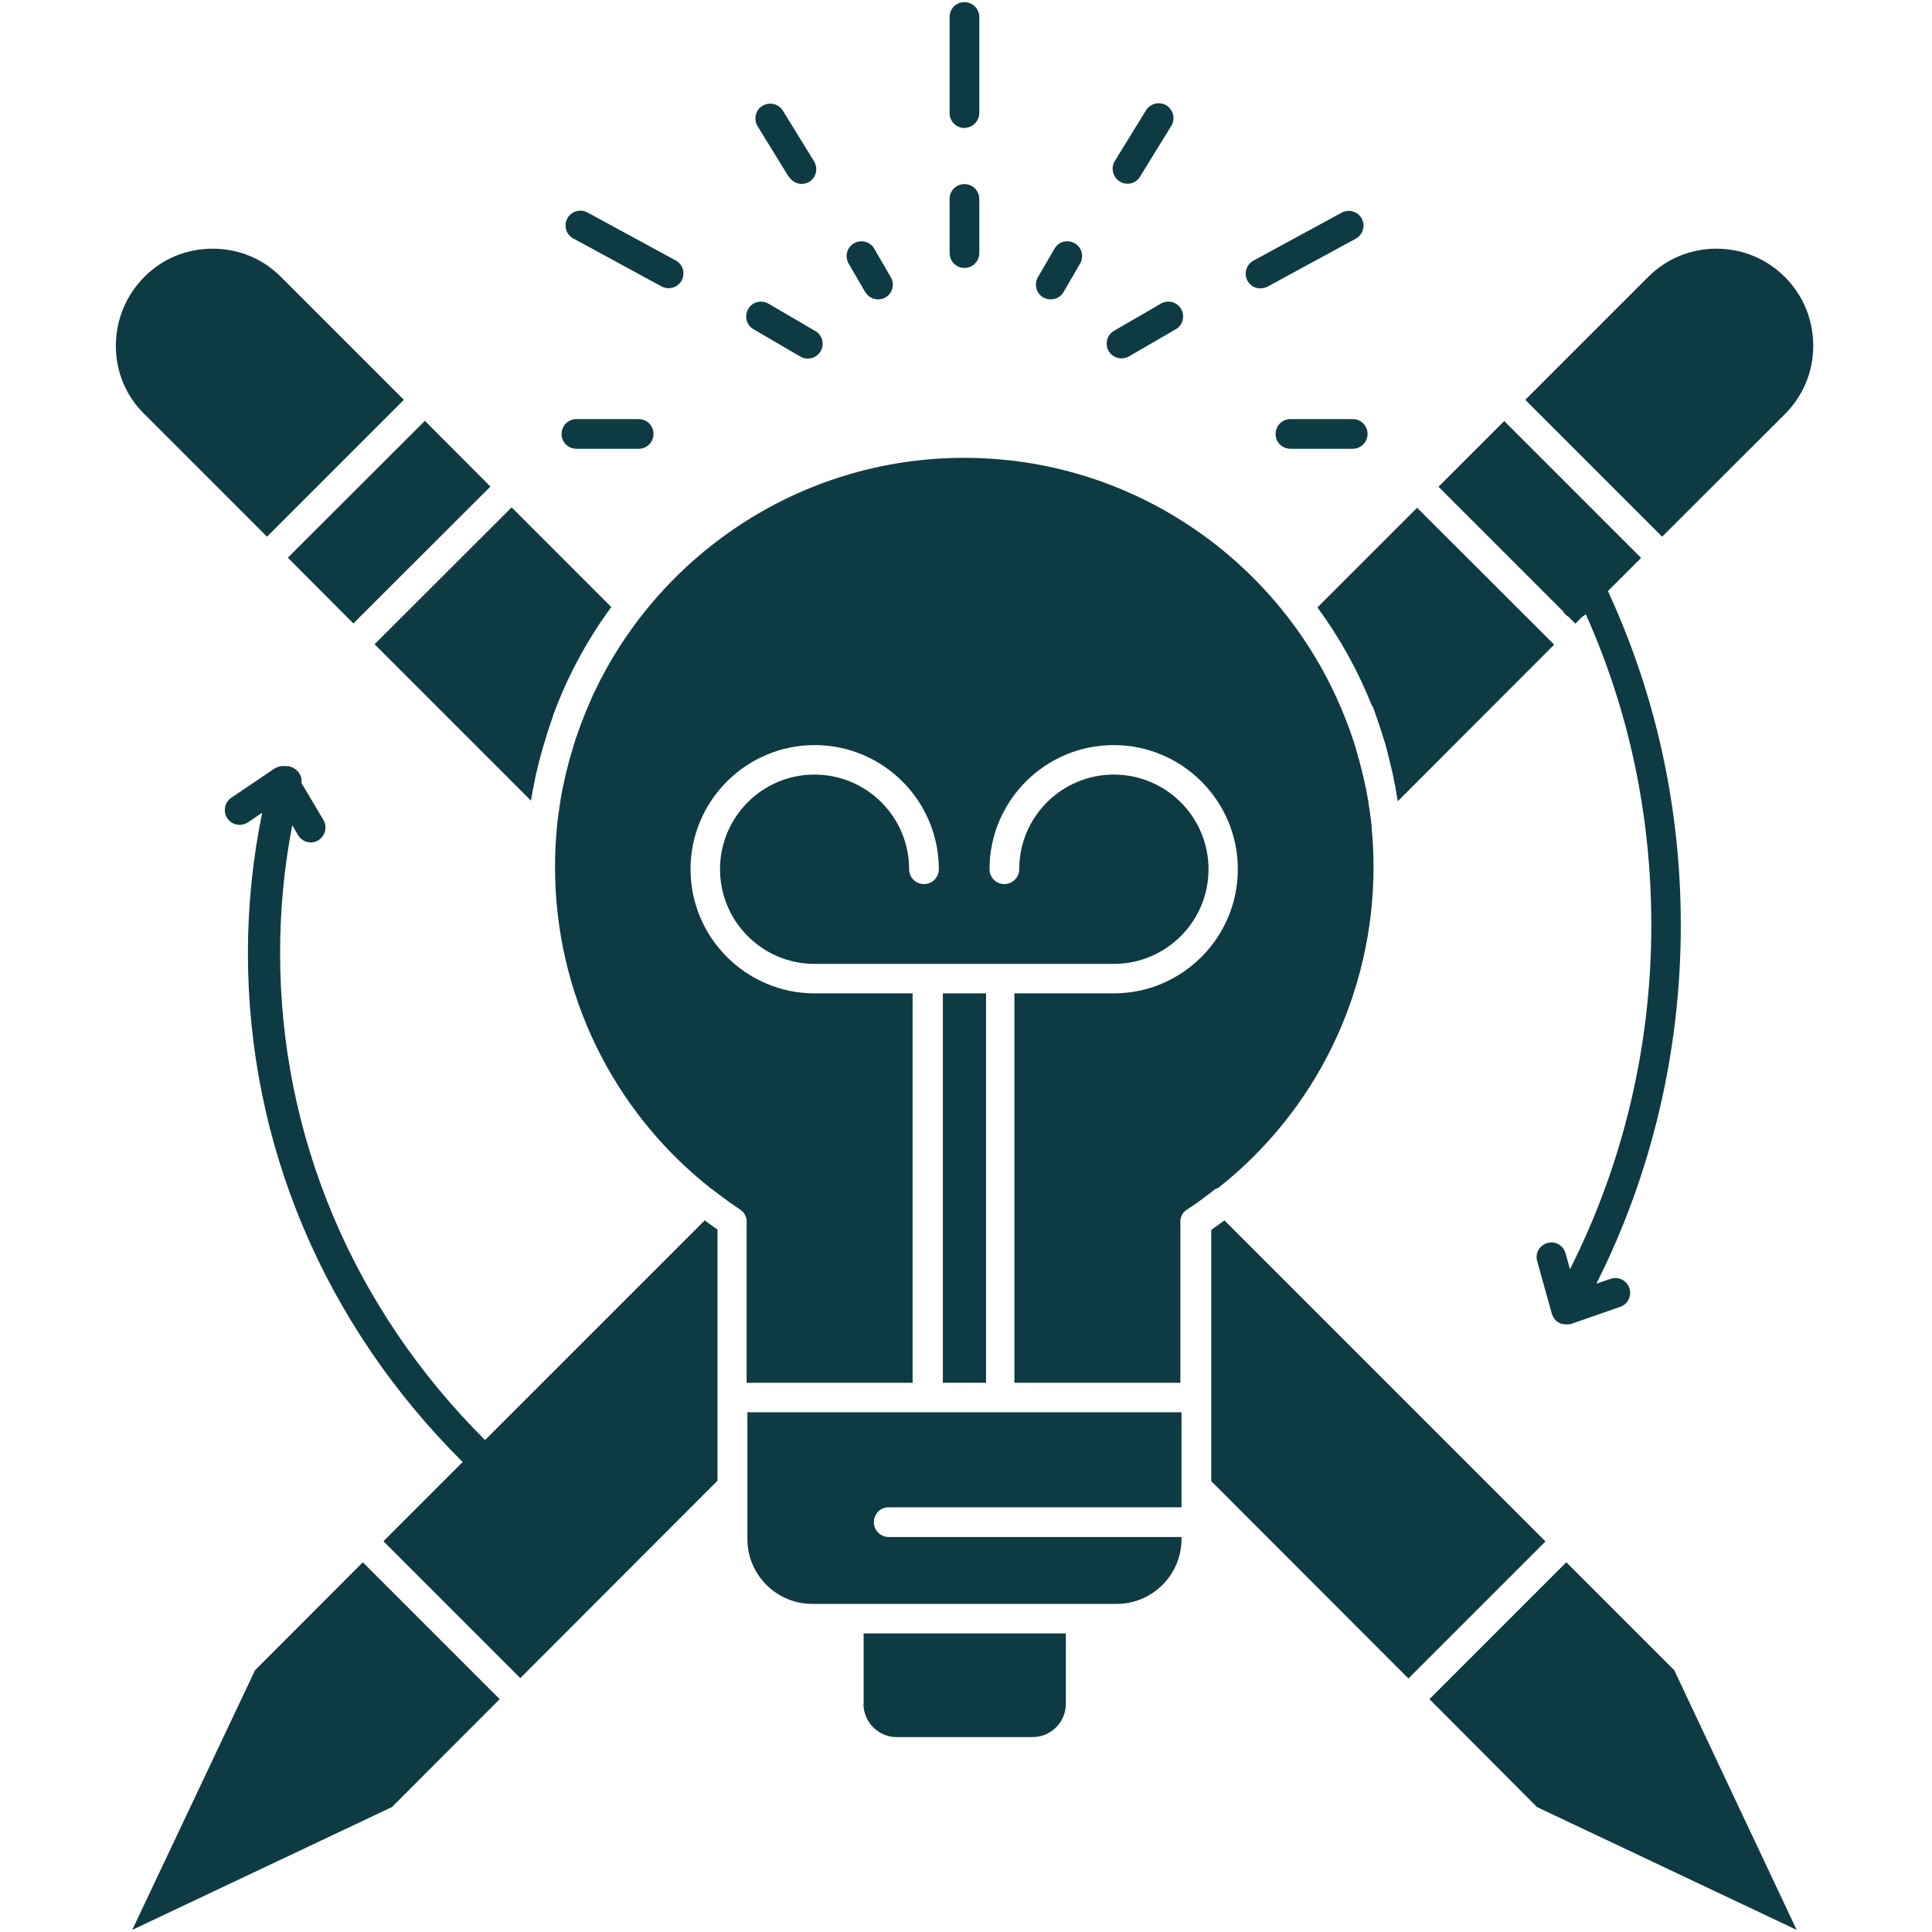 <?xml version="1.0" encoding="UTF-8"?><svg id="Layer_11" xmlns="http://www.w3.org/2000/svg" viewBox="0 0 100.22 100.23"><defs><style>.cls-1{fill:#0e3b43;}</style></defs><g id="A_-_110_success_bulb_light_focus_"><path class="cls-1" d="M36.56,63.3l-11.4,11.4c-6.86-6.84-10.63-15.79-10.63-25.26,0-2.23.21-4.45.63-6.63l.3.51c.14.24.4.38.66.38.13,0,.27-.03.39-.11.36-.22.48-.69.27-1.05l-1.14-1.92c.05-.39-.21-.76-.62-.86-.09-.02-.18-.02-.27-.02-.17-.02-.35.03-.5.12l-2.25,1.52c-.35.24-.44.71-.21,1.07.24.35.71.44,1.07.21l.74-.5c-.49,2.39-.74,4.83-.74,7.28,0,9.9,3.95,19.25,11.14,26.4l-4.11,4.11,7.1,7.1,10.23-10.24v-13.03c-.16-.11-.32-.22-.48-.34-.07-.05-.13-.1-.2-.15Z"/><path class="cls-1" d="M44.79,88.38c0,.95.77,1.73,1.72,1.73h7.05c.95,0,1.73-.77,1.73-1.73v-3.65h-10.49v3.65Z"/><rect class="cls-1" x="48.91" y="51.53" width="2.24" height="20.2"/><path class="cls-1" d="M38.77,77.14v2.7c0,1.85,1.51,3.36,3.36,3.36h15.8c1.85,0,3.36-1.51,3.36-3.36v-.11h-15.19c-.42,0-.77-.34-.77-.77s.34-.77.77-.77h15.19v-4.93h-22.52v3.88h0Z"/><path class="cls-1" d="M13.85,27.84l3.55-3.55,3.55-3.55-6.37-6.37c-.94-.95-2.2-1.47-3.55-1.47s-2.61.52-3.55,1.47-1.47,2.22-1.47,3.57c0,1.34.52,2.6,1.47,3.53l6.37,6.37Z"/><polygon class="cls-1" points="13.23 86.64 6.86 100.11 20.33 93.74 25.92 88.14 18.82 81.04 13.23 86.64"/><polygon class="cls-1" points="18.33 32.34 25.44 25.24 22.04 21.83 14.93 28.93 18.33 32.34"/><path class="cls-1" d="M27.54,41.55c.03-.17.06-.35.09-.52,0-.03,0-.06.02-.09.02-.12.05-.24.07-.36.02-.08.03-.17.05-.25.02-.12.05-.24.08-.35.02-.08.04-.17.06-.25.03-.12.06-.24.09-.36.02-.07.04-.14.06-.22.03-.13.07-.26.11-.39,0-.02.01-.05.02-.07.15-.51.31-1.02.49-1.52,0,0,0-.02,0-.03.73-2,1.75-3.91,3.03-5.65l-5.17-5.17-7.11,7.1,8.12,8.12Z"/><path class="cls-1" d="M86.22,27.84l6.37-6.36c.94-.94,1.47-2.19,1.47-3.54,0-1.35-.52-2.62-1.47-3.57-.95-.95-2.21-1.47-3.55-1.47s-2.6.52-3.55,1.47l-6.37,6.37,3.55,3.55,3.55,3.55Z"/><polygon class="cls-1" points="81.25 81.04 74.15 88.14 79.73 93.74 93.2 100.11 86.85 86.64 81.25 81.04"/><path class="cls-1" d="M81.07,31.69c.03.06.07.11.11.16.06.06.12.11.19.15l.35.35.35-.35c.07-.04.13-.08.19-.14,2.26,5.05,3.4,10.48,3.4,16.14,0,6.25-1.46,12.38-4.22,17.84l-.23-.83c-.11-.41-.54-.65-.94-.53-.41.11-.65.54-.53.94l.76,2.73c.06.2.2.38.38.47.01,0,.03.01.04.02.04.02.08.03.11.04.01,0,.03,0,.04,0,.05.01.1.02.16.02.04,0,.07,0,.11,0,.02,0,.04,0,.06-.01.01,0,.03,0,.04,0,.02,0,.03,0,.05-.01l2.56-.89c.4-.14.61-.58.47-.98-.14-.4-.58-.61-.98-.47l-.73.25c2.87-5.69,4.38-12.07,4.38-18.58,0-6.1-1.28-11.93-3.78-17.35l1.72-1.72-7.1-7.1-3.41,3.41.61.61,5.84,5.84Z"/><path class="cls-1" d="M63.16,61.65c5.1-4.01,8.09-10.12,8.09-16.68,0-.66-.03-1.31-.09-1.96,0-.11-.02-.22-.03-.33-.01-.11-.02-.21-.04-.32-.02-.16-.04-.32-.07-.49-.01-.1-.03-.19-.04-.29-.03-.17-.06-.34-.09-.5-.01-.08-.03-.16-.05-.24-.03-.17-.07-.34-.11-.51-.01-.05-.02-.11-.04-.16-.05-.2-.1-.4-.15-.6-.02-.08-.04-.16-.07-.25-.04-.14-.08-.29-.12-.43-.02-.08-.05-.16-.07-.24-.06-.18-.12-.36-.18-.54-.04-.1-.07-.21-.11-.31-.03-.1-.07-.19-.11-.29-.09-.24-.19-.49-.29-.73,0-.02-.02-.05-.03-.07-.06-.14-.12-.28-.19-.42-.01-.03-.03-.07-.04-.1-3.35-7.33-10.75-12.44-19.32-12.44s-16,5.13-19.33,12.48c0,0,0,.02-.01.03-.19.43-.37.86-.54,1.31-.02.07-.05.13-.07.2-.04.12-.09.25-.13.37-.04.11-.07.21-.11.32-.05.16-.1.33-.15.5-.03.11-.07.22-.1.34-.03.1-.06.2-.08.3-.04.15-.08.31-.12.46-.03.11-.05.23-.08.35-.03.14-.06.28-.09.42-.02.1-.04.19-.06.29-.03.14-.05.29-.07.43-.02.13-.04.26-.06.39-.02.14-.04.28-.06.42-.01.11-.03.22-.04.33-.01.11-.02.22-.03.32-.06.64-.09,1.3-.09,1.96,0,6.57,3,12.68,8.1,16.69.02.01.03.02.05.03.2.16.39.3.58.44.1.07.19.14.29.21.02.01.03.02.05.04.18.12.35.24.53.36.03.02.06.05.08.07.02.02.04.03.06.05.03.03.05.06.07.09.01.02.03.04.04.06.02.04.03.08.05.12,0,.02.02.04.02.06.02.06.02.12.02.19v8.35h8.61v-20.2h-5.08c-3.55,0-6.44-2.89-6.44-6.44s2.89-6.44,6.44-6.44,6.44,2.89,6.44,6.44c0,.42-.34.77-.77.77s-.77-.34-.77-.77c0-2.71-2.2-4.91-4.91-4.91s-4.9,2.2-4.9,4.91,2.2,4.91,4.9,4.91h15.53c2.71,0,4.91-2.2,4.91-4.91s-2.2-4.91-4.91-4.91-4.91,2.2-4.91,4.91c0,.42-.34.77-.77.77s-.77-.34-.77-.77c0-3.55,2.89-6.44,6.44-6.44s6.44,2.89,6.44,6.44-2.89,6.44-6.44,6.44h-5.15v20.2h8.61v-8.35c0-.07,0-.13.02-.19,0-.02.02-.04.02-.06.01-.04.03-.08.05-.12.01-.02.03-.04.04-.06.02-.03.04-.07.07-.09.02-.02.04-.03.06-.05.03-.03.05-.05.09-.07.18-.12.35-.23.52-.35.03-.02.05-.04.08-.06.08-.06.16-.11.23-.17.2-.15.41-.3.62-.47.02-.01.04-.03.06-.04Z"/><path class="cls-1" d="M63.51,63.31c-.07.05-.15.11-.22.16-.16.11-.31.22-.46.33v13.03l10.23,10.24,7.11-7.11-16.65-16.65Z"/><path class="cls-1" d="M71.19,36.6s.01.04.02.06c.06.15.12.3.17.46.01.04.03.08.04.12.05.14.1.29.15.44.01.03.02.06.03.09.08.25.16.51.24.76.03.08.05.17.07.25.03.1.06.2.08.31s.05.2.08.31c.02.1.05.2.07.3.03.11.05.22.08.33.02.1.04.19.06.29.02.12.05.23.07.35.02.09.04.18.05.27.03.17.06.34.09.51,0,.04.01.08.02.11l8.11-8.12-7.11-7.1-5.17,5.17c1.17,1.59,2.11,3.3,2.83,5.11Z"/><path class="cls-1" d="M50.03,6.63c.42,0,.77-.34.77-.77V.88c0-.42-.34-.77-.77-.77s-.77.34-.77.77v4.99c0,.42.34.77.77.77Z"/><path class="cls-1" d="M65.38,14.96c.12,0,.25-.03.37-.09l4.58-2.49c.37-.2.51-.67.31-1.04-.2-.37-.67-.51-1.04-.31l-4.58,2.49c-.37.2-.51.67-.31,1.04.14.26.4.4.67.4Z"/><path class="cls-1" d="M29.74,12.37l4.58,2.49c.12.06.24.09.37.09.27,0,.54-.15.67-.4.2-.37.07-.84-.31-1.04l-4.58-2.49c-.37-.2-.84-.07-1.04.31-.2.37-.07.84.31,1.04Z"/><path class="cls-1" d="M58.09,9.42c.13.08.26.11.4.11.26,0,.51-.13.65-.37l1.62-2.63c.22-.36.11-.83-.25-1.06-.36-.22-.83-.11-1.06.25l-1.62,2.63c-.22.36-.11.83.25,1.06Z"/><path class="cls-1" d="M70.17,21.74h-3.23c-.42,0-.77.34-.77.77s.34.77.77.77h3.23c.42,0,.77-.34.77-.77s-.34-.77-.77-.77Z"/><path class="cls-1" d="M29.9,23.28h3.23c.42,0,.77-.34.77-.77s-.34-.77-.77-.77h-3.23c-.42,0-.77.34-.77.77s.34.77.77.77Z"/><path class="cls-1" d="M40.93,9.17c.15.24.4.37.65.37.14,0,.28-.04.4-.11.36-.22.47-.69.25-1.06l-1.62-2.63c-.22-.36-.69-.47-1.06-.25-.36.22-.47.69-.25,1.06l1.62,2.63Z"/><path class="cls-1" d="M50.03,13.9c.42,0,.77-.34.77-.77v-2.81c0-.42-.34-.77-.77-.77s-.77.34-.77.77v2.81c0,.42.34.77.77.77Z"/><path class="cls-1" d="M58.17,18.59c.13,0,.26-.03.39-.1l2.43-1.41c.37-.21.49-.68.28-1.05-.21-.37-.68-.49-1.05-.28l-2.43,1.41c-.37.21-.49.68-.28,1.05.14.24.4.38.66.38Z"/><path class="cls-1" d="M39.09,17.08l2.43,1.42c.12.07.25.1.39.1.26,0,.52-.14.66-.38.21-.37.09-.84-.28-1.05l-2.43-1.42c-.37-.21-.84-.09-1.05.28-.21.37-.09.84.28,1.05Z"/><path class="cls-1" d="M54.13,15.43c.12.07.25.1.38.1.27,0,.52-.14.66-.38l.86-1.48c.21-.37.09-.84-.28-1.05-.37-.21-.84-.09-1.05.28l-.86,1.48c-.21.37-.09.84.28,1.05Z"/><path class="cls-1" d="M44.89,15.15c.14.25.4.38.66.38.13,0,.26-.03.38-.1.37-.21.49-.68.28-1.05l-.86-1.48c-.21-.37-.68-.49-1.05-.28-.37.21-.49.68-.28,1.05l.86,1.48Z"/></g></svg>